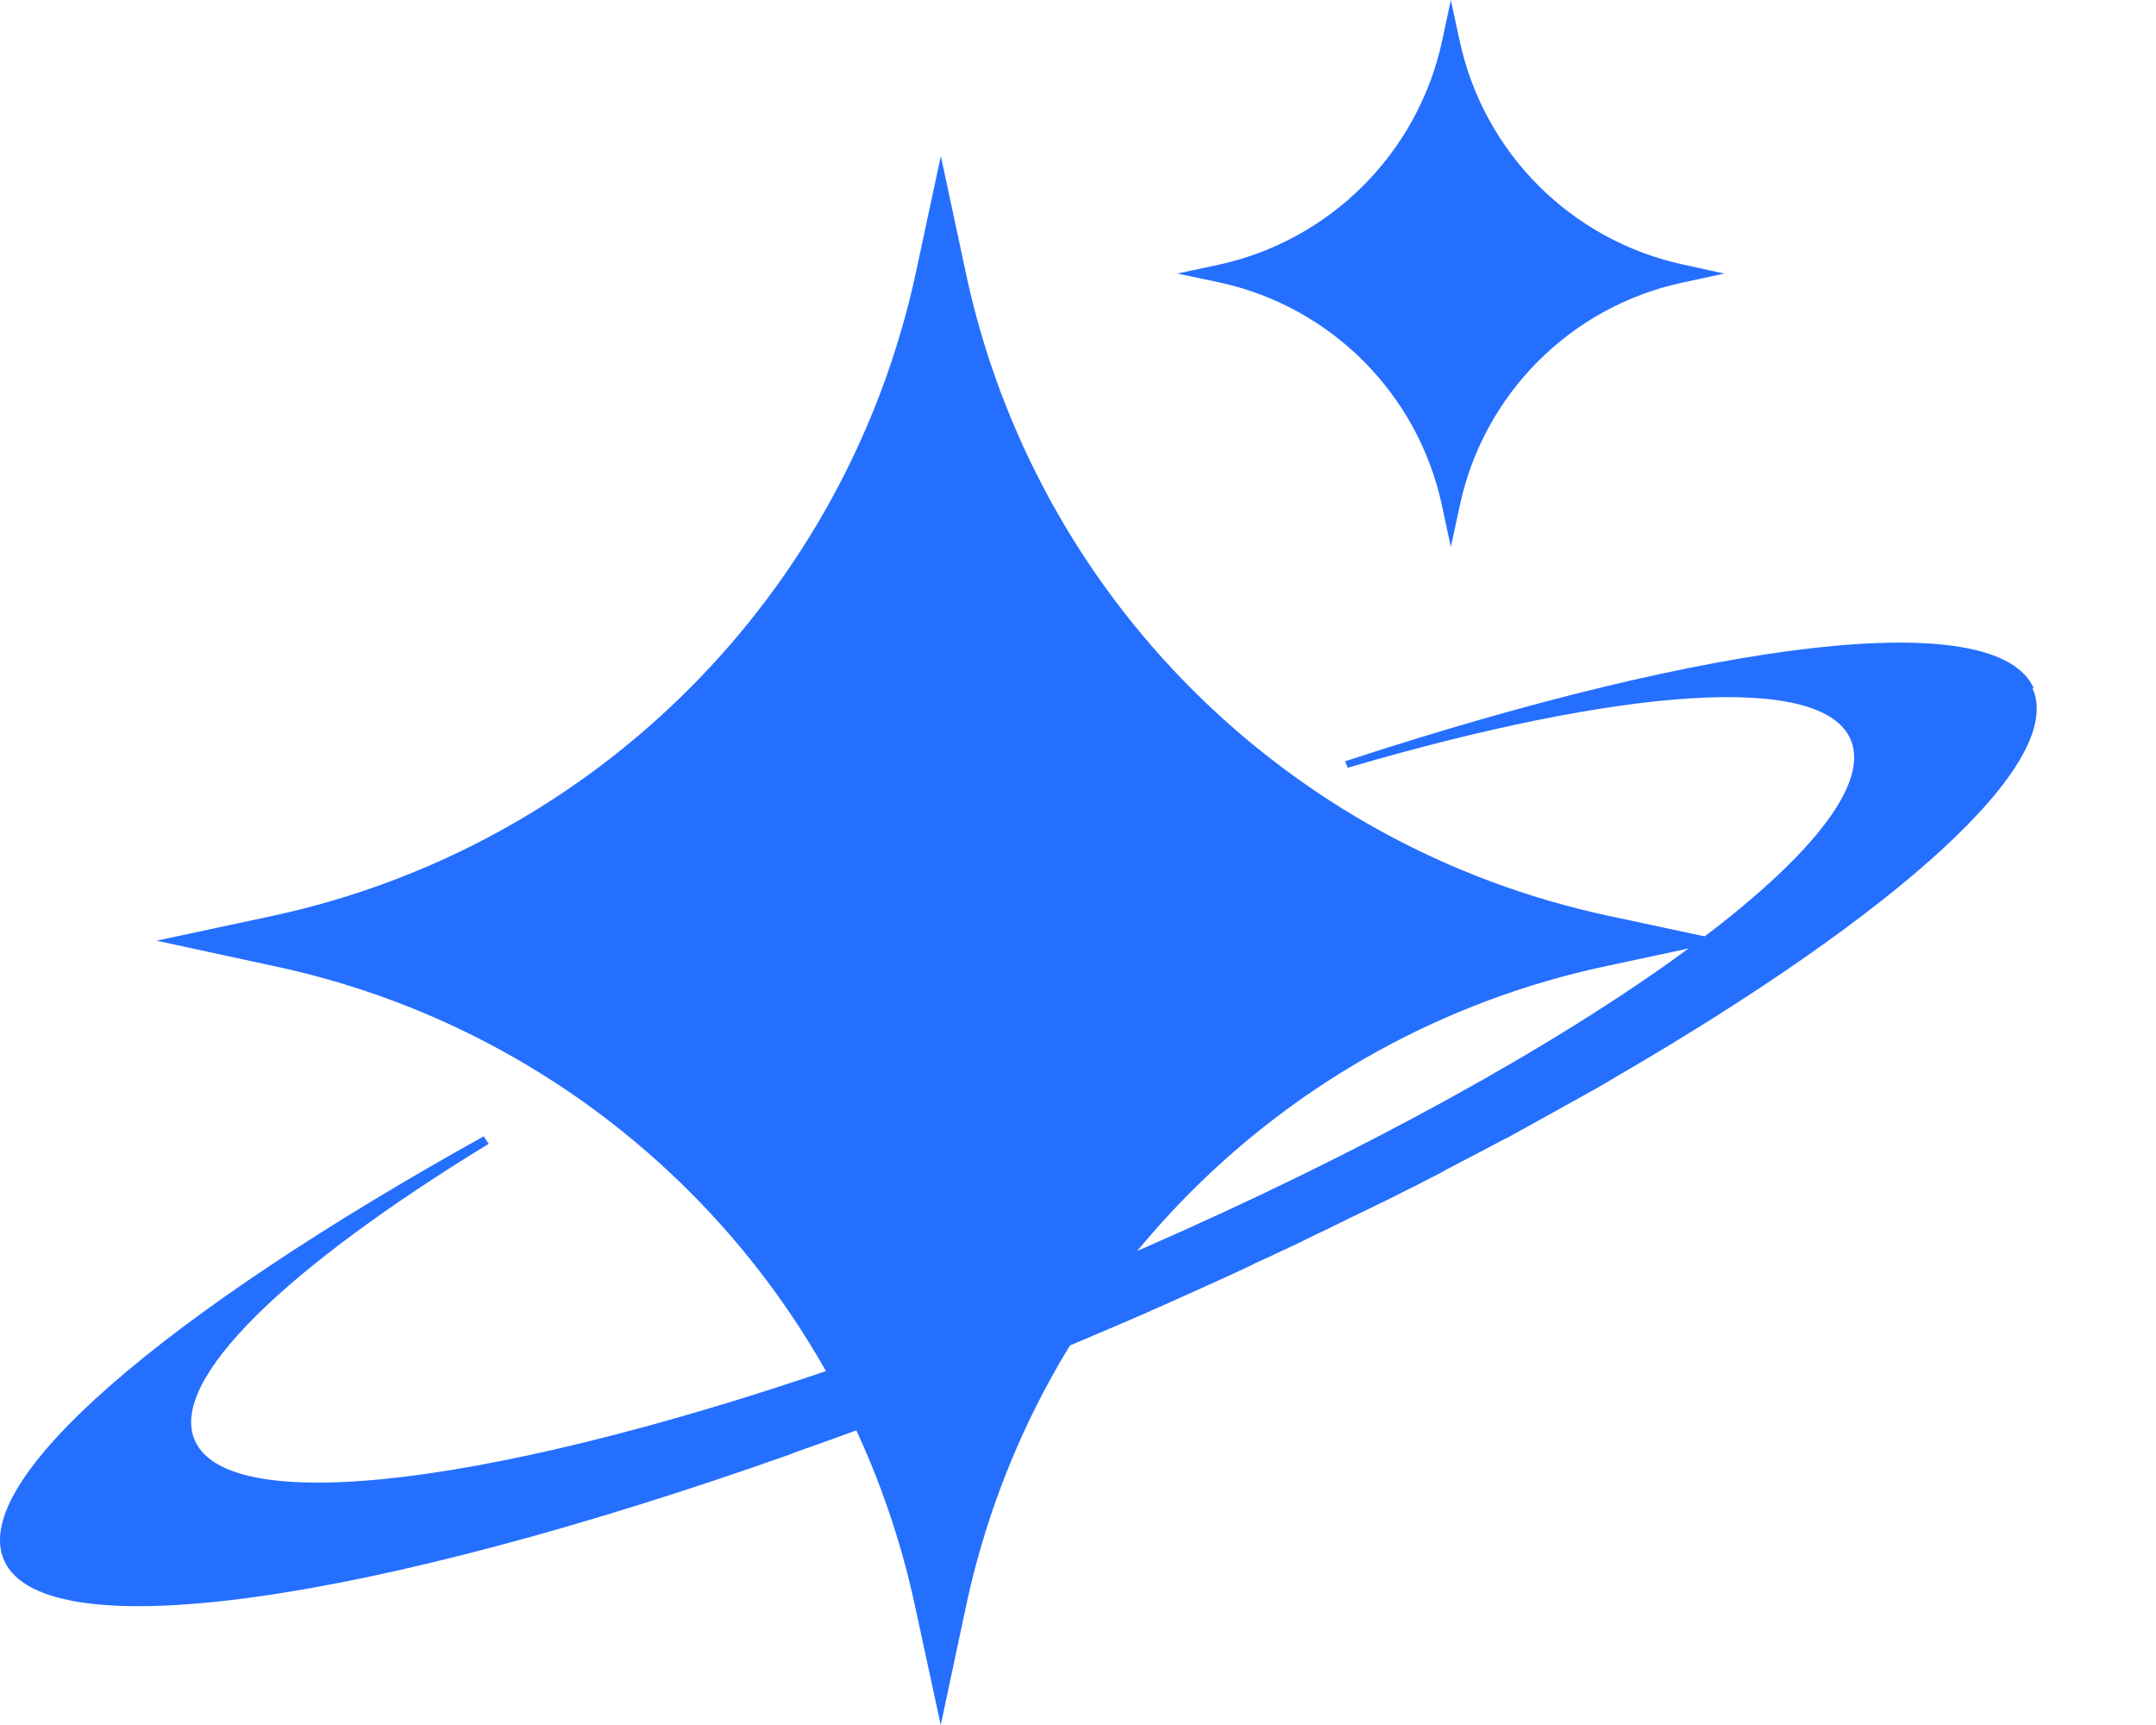 <svg width="15" height="12" viewBox="0 0 15 12" fill="none" xmlns="http://www.w3.org/2000/svg">
<path d="M6.545 1.089L6.373 1.892C5.891 4.135 4.138 5.89 1.893 6.372L1.089 6.544L1.917 6.723C4.146 7.2 5.887 8.941 6.366 11.172L6.545 12L6.723 11.164C7.201 8.939 8.939 7.2 11.164 6.723L12 6.544L11.187 6.37C8.948 5.89 7.201 4.142 6.721 1.905L6.547 1.091L6.545 1.089Z" fill="#256FFF"/>
<path d="M14.149 4.787C13.889 4.207 11.935 4.451 9.358 5.296L9.376 5.341C11.273 4.785 12.677 4.674 12.876 5.146C13.165 5.829 10.82 7.473 7.638 8.82C7.638 8.82 7.636 8.82 7.634 8.82C7.607 8.832 7.58 8.842 7.554 8.855C7.541 8.861 7.527 8.865 7.515 8.871C7.332 8.949 7.15 9.023 6.969 9.095C6.762 9.177 6.559 9.25 6.358 9.322C3.734 10.286 1.604 10.608 1.354 10.017C1.175 9.597 2 8.812 3.4 7.957L3.365 7.905C1.155 9.134 -0.221 10.298 0.029 10.856C0.312 11.487 2.594 11.145 5.501 10.116C5.501 10.116 5.507 10.114 5.51 10.111C5.671 10.054 5.838 9.995 6.004 9.933C6.024 9.925 6.047 9.917 6.067 9.909C6.09 9.9 6.114 9.892 6.137 9.882C6.33 9.81 6.524 9.734 6.719 9.656C6.807 9.622 6.897 9.585 6.988 9.548C7.055 9.521 7.121 9.494 7.189 9.466C7.367 9.392 7.545 9.318 7.726 9.24C7.802 9.207 7.875 9.177 7.949 9.144C7.97 9.136 7.99 9.125 8.009 9.117C8.066 9.093 8.124 9.066 8.181 9.041C8.199 9.033 8.218 9.025 8.234 9.017C8.308 8.984 8.38 8.951 8.454 8.918C8.462 8.914 8.472 8.91 8.48 8.906C8.544 8.877 8.607 8.849 8.671 8.818C8.689 8.81 8.708 8.801 8.726 8.791C8.788 8.762 8.847 8.736 8.907 8.707C8.919 8.701 8.929 8.697 8.942 8.691C9.013 8.658 9.085 8.623 9.155 8.588C9.167 8.582 9.177 8.576 9.19 8.572C9.249 8.543 9.309 8.514 9.366 8.486C9.382 8.477 9.399 8.469 9.413 8.463C9.481 8.43 9.548 8.398 9.614 8.365C9.614 8.365 9.614 8.365 9.616 8.365C9.686 8.33 9.756 8.295 9.825 8.26C9.835 8.254 9.848 8.25 9.858 8.244C9.917 8.213 9.975 8.184 10.032 8.154C10.045 8.147 10.055 8.141 10.065 8.135C10.2 8.065 10.332 7.996 10.463 7.926C10.473 7.922 10.481 7.916 10.492 7.912C10.551 7.879 10.608 7.848 10.668 7.815C10.674 7.811 10.68 7.809 10.686 7.805C10.816 7.733 10.941 7.664 11.066 7.594C11.074 7.59 11.082 7.586 11.088 7.582C11.148 7.547 11.207 7.514 11.264 7.479C13.204 6.349 14.373 5.306 14.141 4.789L14.149 4.787Z" fill="#256FFF"/>
<path d="M10.094 0L10.034 0.281C9.866 1.064 9.255 1.675 8.472 1.843L8.191 1.903L8.48 1.964C9.257 2.13 9.866 2.739 10.032 3.516L10.094 3.805L10.157 3.514C10.323 2.739 10.93 2.132 11.705 1.966L11.996 1.903L11.713 1.841C10.932 1.673 10.323 1.064 10.155 0.283L10.094 0Z" fill="#256FFF"/>
</svg>
